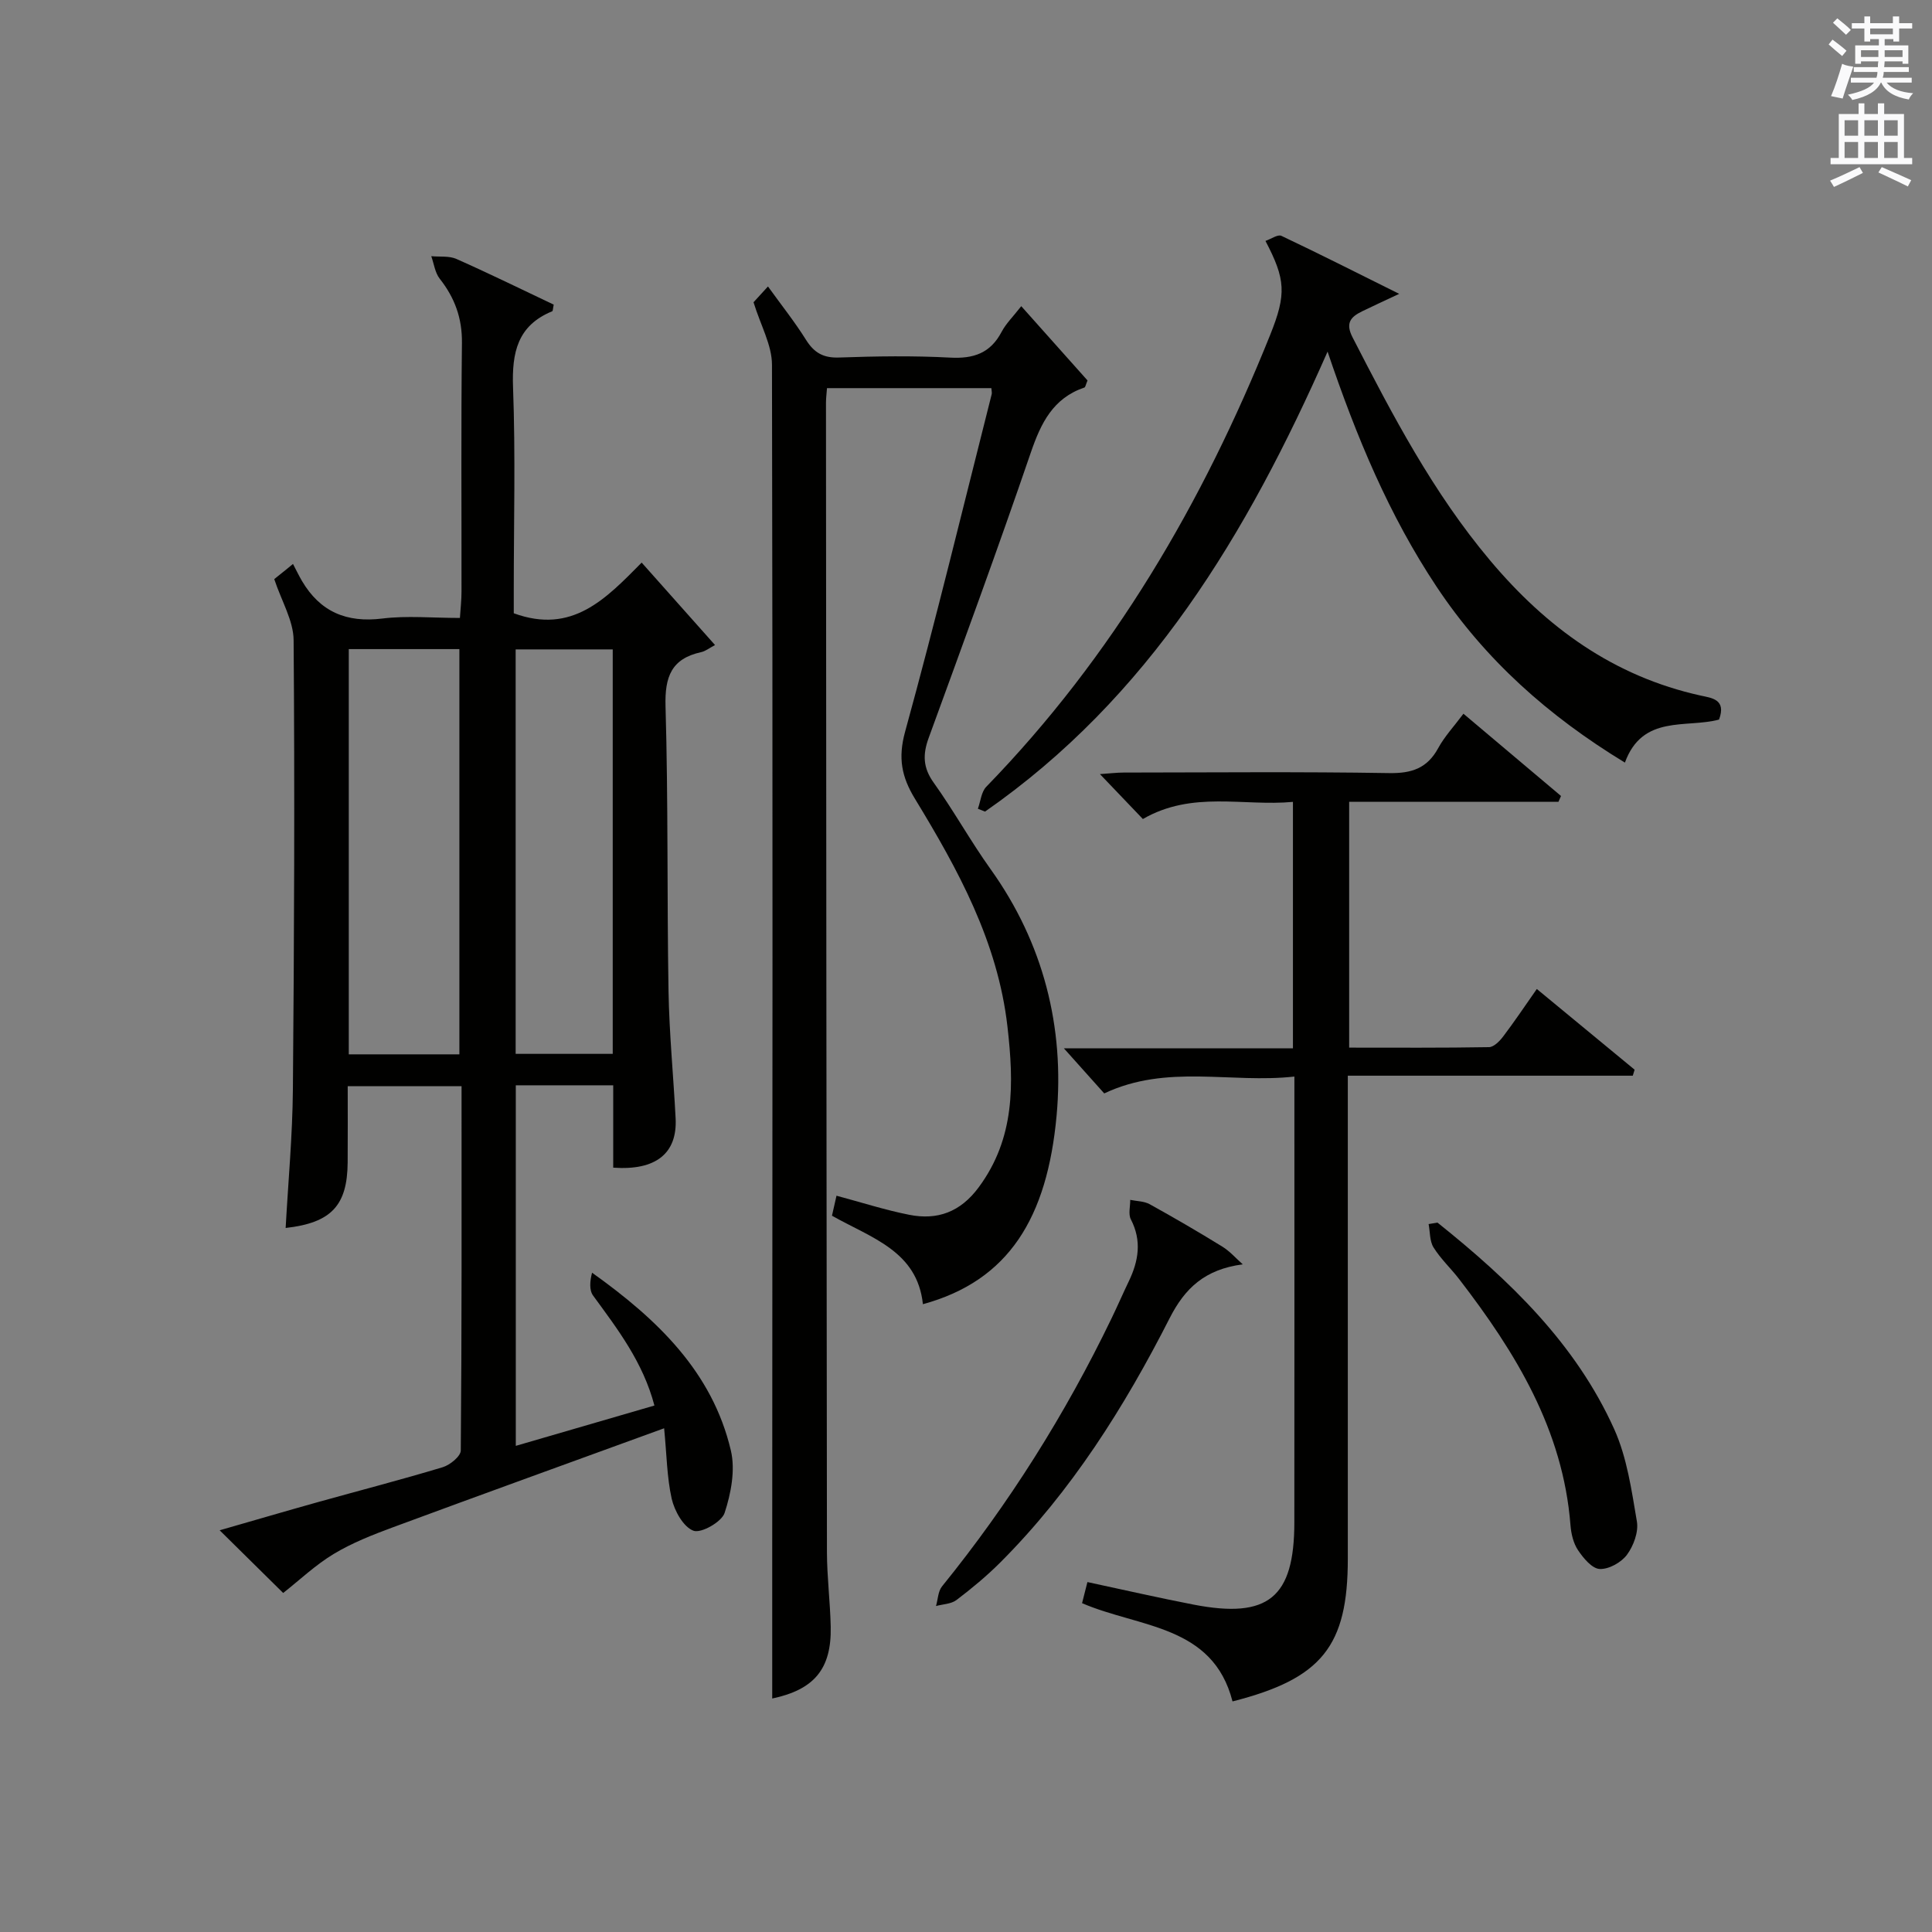 <?xml version="1.0" encoding="utf-8"?>
<!-- Generator: Adobe Illustrator 22.0.0, SVG Export Plug-In . SVG Version: 6.00 Build 0)  -->
<svg version="1.1" id="漢-ZDIC-典" xmlns="http://www.w3.org/2000/svg" xmlns:xlink="http://www.w3.org/1999/xlink" x="0px" y="0px"
	 viewBox="0 0 400 400" style="enable-background:new 0 0 400 400;" xml:space="preserve">
<rect x="0" y="0" width="400" height="400" fill="#808080" stroke="none"/>
<style type="text/css">
	.st1{fill:#010100;}
	.st2{fill:#fafafb;}
</style>
<g>
	
	<path class="st1" d="M137.5,295.71c-19.4,7.07-37.8,13.71-56.15,20.5c-4.19,1.55-8.42,3.21-12.23,5.5c-3.81,2.29-7.1,5.43-10.49,8.1
		c-4.11-4.06-8.33-8.23-13.15-12.98c7.08-2.03,13.67-3.97,20.29-5.82c8.63-2.41,17.31-4.65,25.89-7.24
		c1.51-0.46,3.73-2.26,3.74-3.46c0.22-24.98,0.16-49.97,0.16-75.43c-7.82,0-15.37,0-23.57,0c0,5.23,0.03,10.49-0.01,15.75
		c-0.06,8.95-3.37,12.54-12.84,13.61c0.53-9.61,1.42-19.16,1.5-28.71c0.27-30.99,0.39-61.99,0.15-92.98
		c-0.03-4.05-2.5-8.09-4.01-12.65c0.42-0.34,1.54-1.24,2.66-2.14c0.41-0.33,0.81-0.66,1.22-1c0.62,1.17,1.19,2.38,1.86,3.52
		c3.77,6.39,9.23,8.7,16.65,7.78c5.08-0.63,10.3-0.12,16.05-0.12c0.13-1.95,0.33-3.69,0.33-5.43c0.02-17.17-0.11-34.33,0.09-51.49
		c0.06-5.16-1.49-9.37-4.61-13.33c-0.97-1.24-1.18-3.08-1.74-4.65c1.74,0.17,3.68-0.1,5.2,0.57c6.81,3.02,13.51,6.31,20.15,9.46
		c-0.17,0.79-0.15,1.31-0.32,1.38c-7.19,2.95-8.36,8.55-8.1,15.73c0.52,13.98,0.15,27.99,0.15,41.99c0,1.79,0,3.58,0,4.8
		c12.09,4.42,19.03-2.96,26.48-10.49c4.99,5.61,9.68,10.87,15.19,17.07c-1.16,0.61-1.97,1.27-2.88,1.47
		c-6.15,1.35-7.54,5.09-7.37,11.18c0.57,19.65,0.29,39.32,0.62,58.98c0.15,8.8,1.02,17.58,1.47,26.37
		c0.37,7.24-4.08,10.84-12.92,10.2c0-5.56,0-11.16,0-17.05c-6.88,0-13.31,0-20.17,0c0,24.68,0,49.25,0,74.65
		c9.58-2.79,19-5.53,28.7-8.35c-2.37-9.01-7.63-15.82-12.7-22.77c-0.83-1.14-0.65-3.02-0.21-4.73c13.5,9.63,24.91,20.53,28.74,36.82
		c0.95,4.04,0.03,8.87-1.3,12.92c-0.62,1.87-4.87,4.27-6.45,3.68c-2.08-0.78-3.91-4.08-4.5-6.61
		C138.07,305.85,138.04,301.17,137.5,295.71z M95.11,218.29c0-28.3,0-56.14,0-83.9c-7.9,0-15.33,0-22.9,0c0,28.08,0,55.84,0,83.9
		C79.86,218.29,87.29,218.29,95.11,218.29z M126.86,134.45c-6.97,0-13.5,0-20.1,0c0,28.12,0,55.85,0,83.74c6.9,0,13.43,0,20.1,0
		C126.86,190.15,126.86,162.51,126.86,134.45z"/>
	<path class="st1" d="M156.01,62.58c0.34-0.37,1.43-1.56,2.99-3.27c2.79,3.87,5.54,7.32,7.87,11.04c1.69,2.7,3.61,3.79,6.87,3.67
		c7.66-0.27,15.34-0.39,22.99,0.02c4.85,0.26,8.32-0.92,10.64-5.33c0.91-1.73,2.39-3.16,4.07-5.32c4.8,5.38,9.35,10.48,13.72,15.38
		c-0.38,0.9-0.44,1.39-0.64,1.46c-6.51,2.21-9.01,7.36-11.11,13.49c-6.77,19.79-13.98,39.44-21.15,59.09
		c-1.24,3.41-1.17,6.13,1.04,9.22c4.16,5.81,7.63,12.11,11.79,17.92c10.97,15.32,15.33,32.78,13.67,50.99
		c-1.94,21.17-9.87,34.21-27.68,39.08c-1.17-11.01-10.63-13.69-18.83-18.32c0.32-1.39,0.66-2.91,0.94-4.14
		c5.16,1.38,10.05,2.96,15.05,3.95c5.84,1.16,10.58-0.56,14.36-5.65c7.59-10.22,7.33-21.53,5.98-33.34
		c-2.01-17.56-10.24-32.51-19.16-47.16c-2.76-4.53-3.52-8.43-2.03-13.86c6.38-23.19,12.03-46.58,17.93-69.89
		c0.08-0.3-0.03-0.65-0.07-1.25c-11.22,0-22.46,0-34.03,0c-0.08,1.12-0.21,2.07-0.21,3.03c0.05,79.32,0.09,158.65,0.2,237.97
		c0.01,5.14,0.67,10.28,0.78,15.43c0.19,8.8-3.47,13.04-12.11,14.87c0-9.66,0-19.41,0-29.16c0.04-82.32,0.13-164.65-0.05-246.97
		C159.83,71.46,157.5,67.41,156.01,62.58z"/>
	<path class="st1" d="M224.03,331.92c0.37-1.45,0.72-2.83,1.11-4.37c7.48,1.6,14.71,3.26,21.99,4.67c15.44,2.98,20.84-1.44,20.85-17.02
		c0.03-28.99,0.01-57.97,0.01-86.96c0-1.48,0-2.96,0-5.35c-13.17,1.47-26.35-2.66-39.37,3.49c-2.42-2.71-5.01-5.6-8.35-9.33
		c16.41,0,31.77,0,47.42,0c0-17.12,0-33.69,0-51.03c-10.26,0.96-20.81-2.38-31.07,3.55c-2.73-2.85-5.53-5.79-8.89-9.3
		c2.11-0.14,3.51-0.32,4.9-0.32c18.33-0.02,36.65-0.19,54.97,0.11c4.68,0.08,7.89-0.99,10.17-5.18c1.32-2.42,3.27-4.5,5.22-7.11
		c6.97,5.88,13.58,11.46,20.2,17.03c-0.18,0.4-0.35,0.81-0.53,1.21c-14.36,0-28.71,0-43.33,0c0,17.15,0,33.72,0,50.89
		c9.76,0,19.36,0.07,28.96-0.1c1.01-0.02,2.22-1.27,2.95-2.24c2.3-3.04,4.43-6.21,6.94-9.8c6.88,5.68,13.57,11.2,20.25,16.71
		c-0.13,0.41-0.25,0.83-0.38,1.24c-19.44,0-38.89,0-59,0c0,2.67,0,4.6,0,6.54c0,31.15,0,62.31,0,93.46
		c0,18.09-5.35,24.84-23.87,29.55C251.11,336.36,235.88,337.03,224.03,331.92z"/>
	<path class="st1" d="M274.86,72.8c-16.73,37.95-37.06,71.68-70.92,95.23c-0.49-0.2-0.99-0.39-1.48-0.59c0.56-1.53,0.7-3.47,1.73-4.54
		c26.25-27.01,44.84-58.82,58.78-93.55c3.41-8.49,3.2-11.51-0.97-19.47c1.17-0.4,2.55-1.4,3.3-1.05
		c7.76,3.67,15.42,7.55,24.39,12.01c-3.44,1.61-5.58,2.59-7.69,3.62c-2.36,1.16-3.5,2.42-1.96,5.4
		C288.33,86,296.7,101.98,308.48,116c11.72,13.95,25.62,24.03,43.62,28.01c2.28,0.5,5.37,0.76,3.81,4.97
		c-6.76,1.83-15.85-1.12-19.49,8.91c-15.89-9.67-28.95-21.32-38.99-36.42C287.62,106.71,280.87,90.59,274.86,72.8z"/>
	<path class="st1" d="M257.3,261.77c-7.83,1.03-11.97,4.91-15.14,11.15c-9.37,18.41-20.33,35.82-35.05,50.56c-2.81,2.81-5.9,5.37-9.07,7.78
		c-1.1,0.84-2.82,0.86-4.25,1.25c0.4-1.37,0.42-3.05,1.25-4.07c13.87-17.12,25.52-35.64,35.09-55.48c1.23-2.54,2.35-5.13,3.57-7.67
		c2.03-4.22,2.73-8.4,0.43-12.84c-0.56-1.08-0.11-2.67-0.13-4.03c1.35,0.28,2.87,0.26,4.03,0.9c5.08,2.81,10.1,5.73,15.04,8.78
		C254.63,259.06,255.9,260.53,257.3,261.77z"/>
	<path class="st1" d="M297.62,253.13c14.92,11.93,28.61,25.05,36.59,42.77c2.65,5.89,3.59,12.64,4.69,19.1c0.37,2.17-0.69,5.05-2.05,6.89
		c-1.18,1.6-3.76,3.04-5.65,2.95c-1.58-0.07-3.38-2.24-4.48-3.88c-0.97-1.44-1.43-3.41-1.57-5.19
		c-1.54-19.76-11.36-35.76-23.03-50.92c-1.72-2.24-3.84-4.2-5.32-6.58c-0.82-1.31-0.71-3.21-1.02-4.84
		C296.38,253.33,297,253.23,297.62,253.13z"/>
	
	
	<path class="st2" d="M378.6,9.2l0.8-1c0.9,0.7,1.9,1.4,2.9,2.3l-0.9,1.1C380.3,10.7,379.4,9.9,378.6,9.2z M379.1,19.9
		c0.9-2.1,1.6-4.3,2.3-6.7c0.4,0.2,0.8,0.4,2.3,0.6c-0.7,2.1-1.5,4.3-2.2,6.6L379.1,19.9z M379.5,4.7l0.9-0.9c1,0.8,2,1.6,2.8,2.4
		l-1,1C381.2,6.3,380.3,5.4,379.5,4.7z M392,3.4h1.2v1.4h2.7v1.1h-2.7v2.7H392V8.1h-1.8v1.3h4.9v3.8h-1.2v-0.5h-3.7
		c0,0.4-0.1,0.9-0.1,1.2h5.1v1H390c0,0.5-0.1,0.9-0.2,1.2h6v1h-5.2c1.1,1.3,2.9,2,5.5,2.2c-0.4,0.4-0.7,0.8-0.9,1.3
		c-2.9-0.5-4.8-1.6-5.7-3.5h-0.1c-0.8,1.7-2.7,2.9-5.9,3.6c-0.2-0.4-0.6-0.8-0.9-1.1c2.8-0.6,4.6-1.4,5.4-2.5h-4.8v-1h5.3
		c0.1-0.3,0.2-0.7,0.2-1.2h-4.9v-1h5c0-0.4,0-0.8,0.1-1.2h-3.6v0.5h-1.2V9.4h4.9V8.1h-1.8v0.5H386V5.9h-2.6V4.8h2.6V3.4h1.2v1.4h4.7
		V3.4z M385.3,11.8h3.6c0-0.4,0-0.9,0-1.4h-3.6V11.8z M387.2,7.1h4.7V5.9h-4.7V7.1z M393.9,10.4h-3.7c0,0.5,0,1,0,1.4h3.7V10.4z"/>
	<path class="st2" d="M384.7,21.4h1.3v2.2h2.8v-2.2h1.3v2.2h4.1v9.1h1.7V34h-16.9v-1.3h1.7v-9.1h4.1V21.4z M385,34.6l0.7,1.2
		c-1.8,0.9-3.8,1.9-6,2.9c-0.2-0.4-0.5-0.8-0.8-1.3C381.3,36.4,383.3,35.4,385,34.6z M381.9,28.1h2.8v-3.2h-2.8V28.1z M381.9,32.7
		h2.8v-3.3h-2.8V32.7z M386,28.1h2.8v-3.2H386V28.1z M386,32.7h2.8v-3.3H386V32.7z M389.6,34.6c2.1,0.9,4.1,1.8,6.1,2.7l-0.7,1.3
		c-2.2-1.1-4.2-2-6.1-2.9L389.6,34.6z M392.9,24.9h-2.8v3.2h2.8V24.9z M390.1,32.7h2.8v-3.3h-2.8V32.7z"/>
</g>
</svg>
